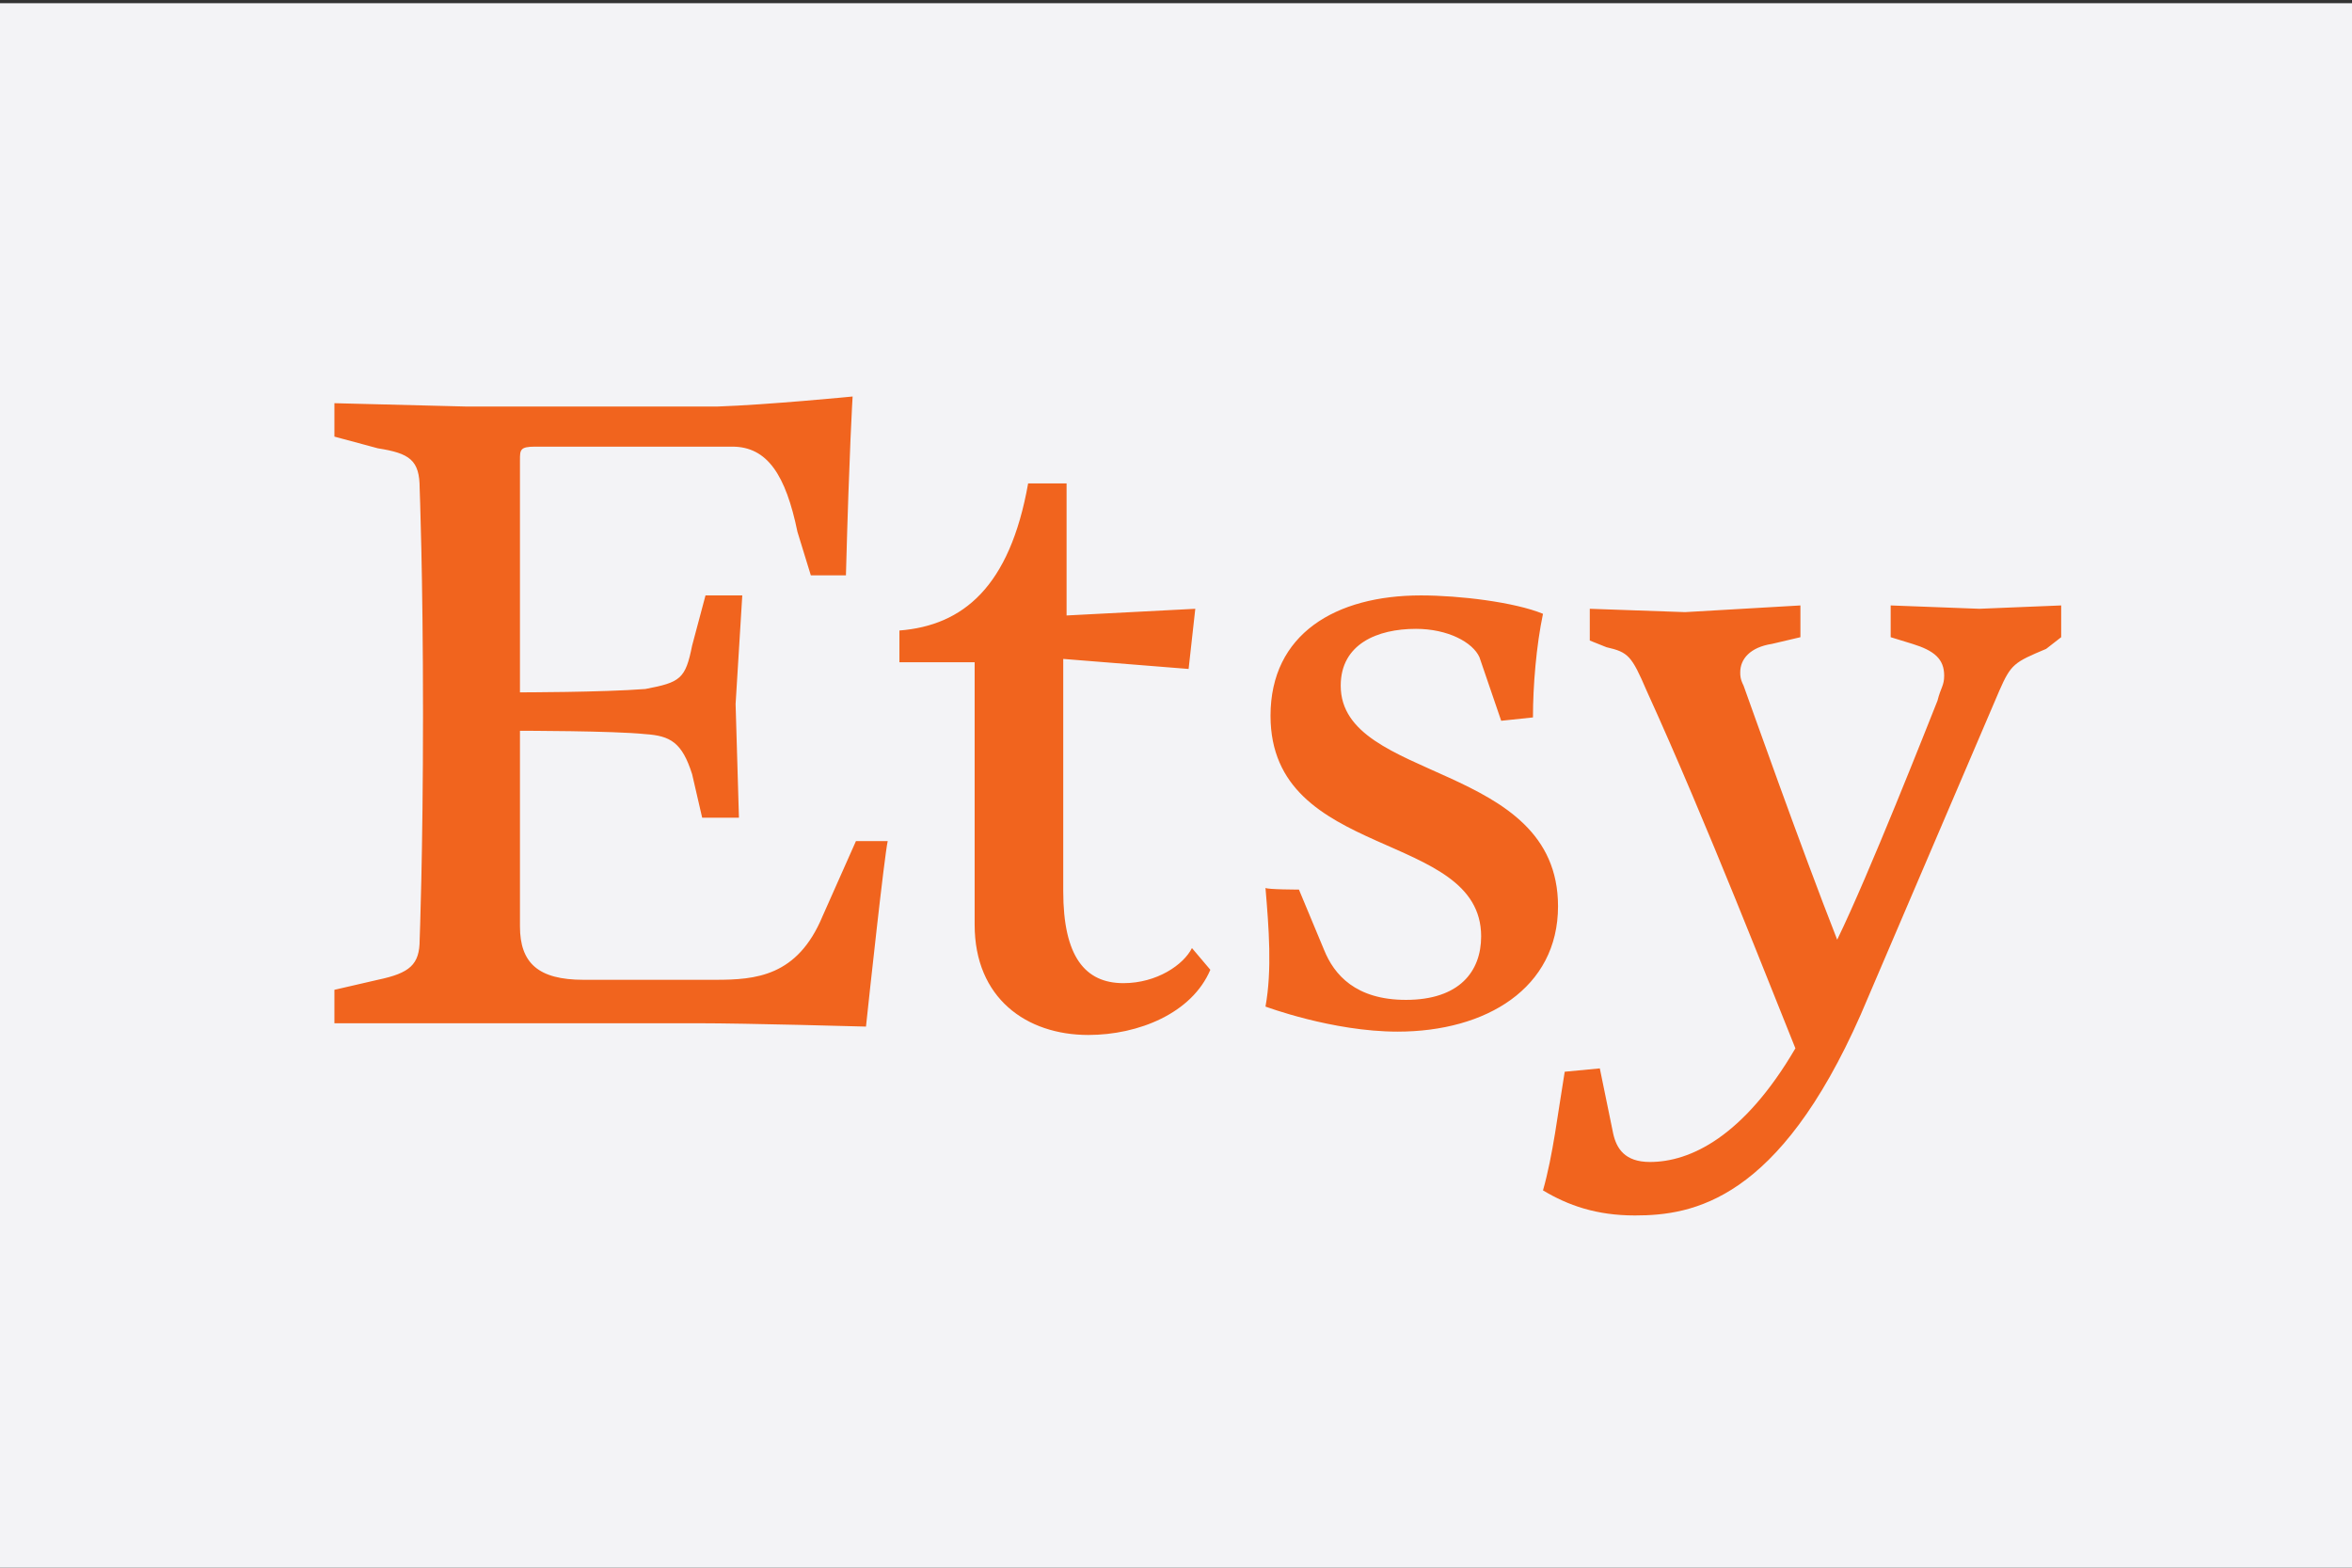 <svg height="246" viewBox="0 0 369 246" width="369" xmlns="http://www.w3.org/2000/svg"><rect x="0" y="0" width="369" height="246" fill="#333333" stroke="none"/><path d="m0 .499h369v245.501h-369z" fill="#f3f3f6"/><path d="m81.575 72.189v36.454s12.851 0 19.669-.525c5.507-1.049 6.294-1.574 7.343-6.819l2.098-7.868h5.77l-1.049 17.047.525 17.833h-5.77l-1.574-6.819c-1.574-4.983-3.409-6.032-7.343-6.294-4.983-.525-19.669-.525-19.669-.525v30.684c0 5.77 2.885 8.392 9.966 8.392h20.718c6.294 0 12.851-.525 16.784-9.966l5.245-11.802h4.983c-.525 2.36-2.885 24.128-3.409 29.11 0 0-18.62-.525-26.488-.525h-56.909v-5.245l6.819-1.574c4.983-1.049 6.556-2.36 6.556-6.294 0 0 .525-13.375.525-35.405s-.525-35.405-.525-35.405c0-4.458-1.574-5.507-6.556-6.294l-6.819-1.836v-5.245l20.718.525h39.338c7.868-.262 21.243-1.574 21.243-1.574s-.525 8.392-1.049 28.061h-5.507l-2.098-6.819c-1.836-8.917-4.721-13.375-10.228-13.375h-30.946c-2.36 0-2.36.525-2.36 2.098zm79.726 3.672h6.032v20.718l20.194-1.049-1.049 9.441-19.669-1.574v36.454c0 10.228 3.409 14.424 9.441 14.424 5.245 0 9.441-2.885 10.752-5.507l2.885 3.409c-2.885 6.819-11.277 10.228-19.145 10.228-9.703 0-17.833-5.77-17.833-17.309v-41.174h-11.802v-4.983c9.966-.787 17.309-6.819 20.194-23.078zm42.485 63.728 3.934 9.441c1.574 3.934 4.983 7.868 12.851 7.868 8.392 0 11.802-4.458 11.802-9.966 0-16.784-33.044-11.802-33.044-34.618 0-12.851 10.228-18.882 23.603-18.882 6.032 0 14.686 1.049 19.145 2.885-1.049 4.983-1.574 11.277-1.574 16.26l-4.983.525-3.409-9.966c-1.049-2.36-4.983-4.458-9.966-4.458-6.032 0-11.802 2.36-11.802 8.917 0 15.211 34.093 11.802 34.093 34.618 0 12.851-11.277 19.669-25.177 19.669-10.228 0-20.718-3.934-20.718-3.934 1.049-5.77.525-12.326 0-18.62.262.262 5.245.262 5.245.262zm38.289 47.206c1.574-5.507 2.36-12.326 3.409-18.62l5.507-.525 2.098 10.228c.525 2.36 1.836 4.458 5.77 4.458 6.294 0 14.686-3.934 22.816-17.833-3.409-8.392-13.9-35.405-23.341-56.123-2.36-5.507-2.885-6.032-6.294-6.819l-2.623-1.049v-4.983l14.949.525 18.096-1.049v4.983l-4.458 1.049c-3.409.525-4.983 2.36-4.983 4.458 0 .525 0 1.049.525 2.098 1.049 2.885 8.917 25.177 14.686 39.863 4.983-10.228 14.162-33.569 15.735-37.503.525-2.098 1.049-2.36 1.049-3.934 0-2.623-1.574-3.934-4.983-4.983l-3.409-1.049v-4.983l13.9.525 12.851-.525v4.983l-2.36 1.836c-4.983 2.098-5.507 2.36-7.343 6.556l-21.767 50.878c-12.851 29.11-26.226 31.471-35.405 31.471-6.032 0-10.49-1.574-14.424-3.934z" fill="#f1641e"/></svg>